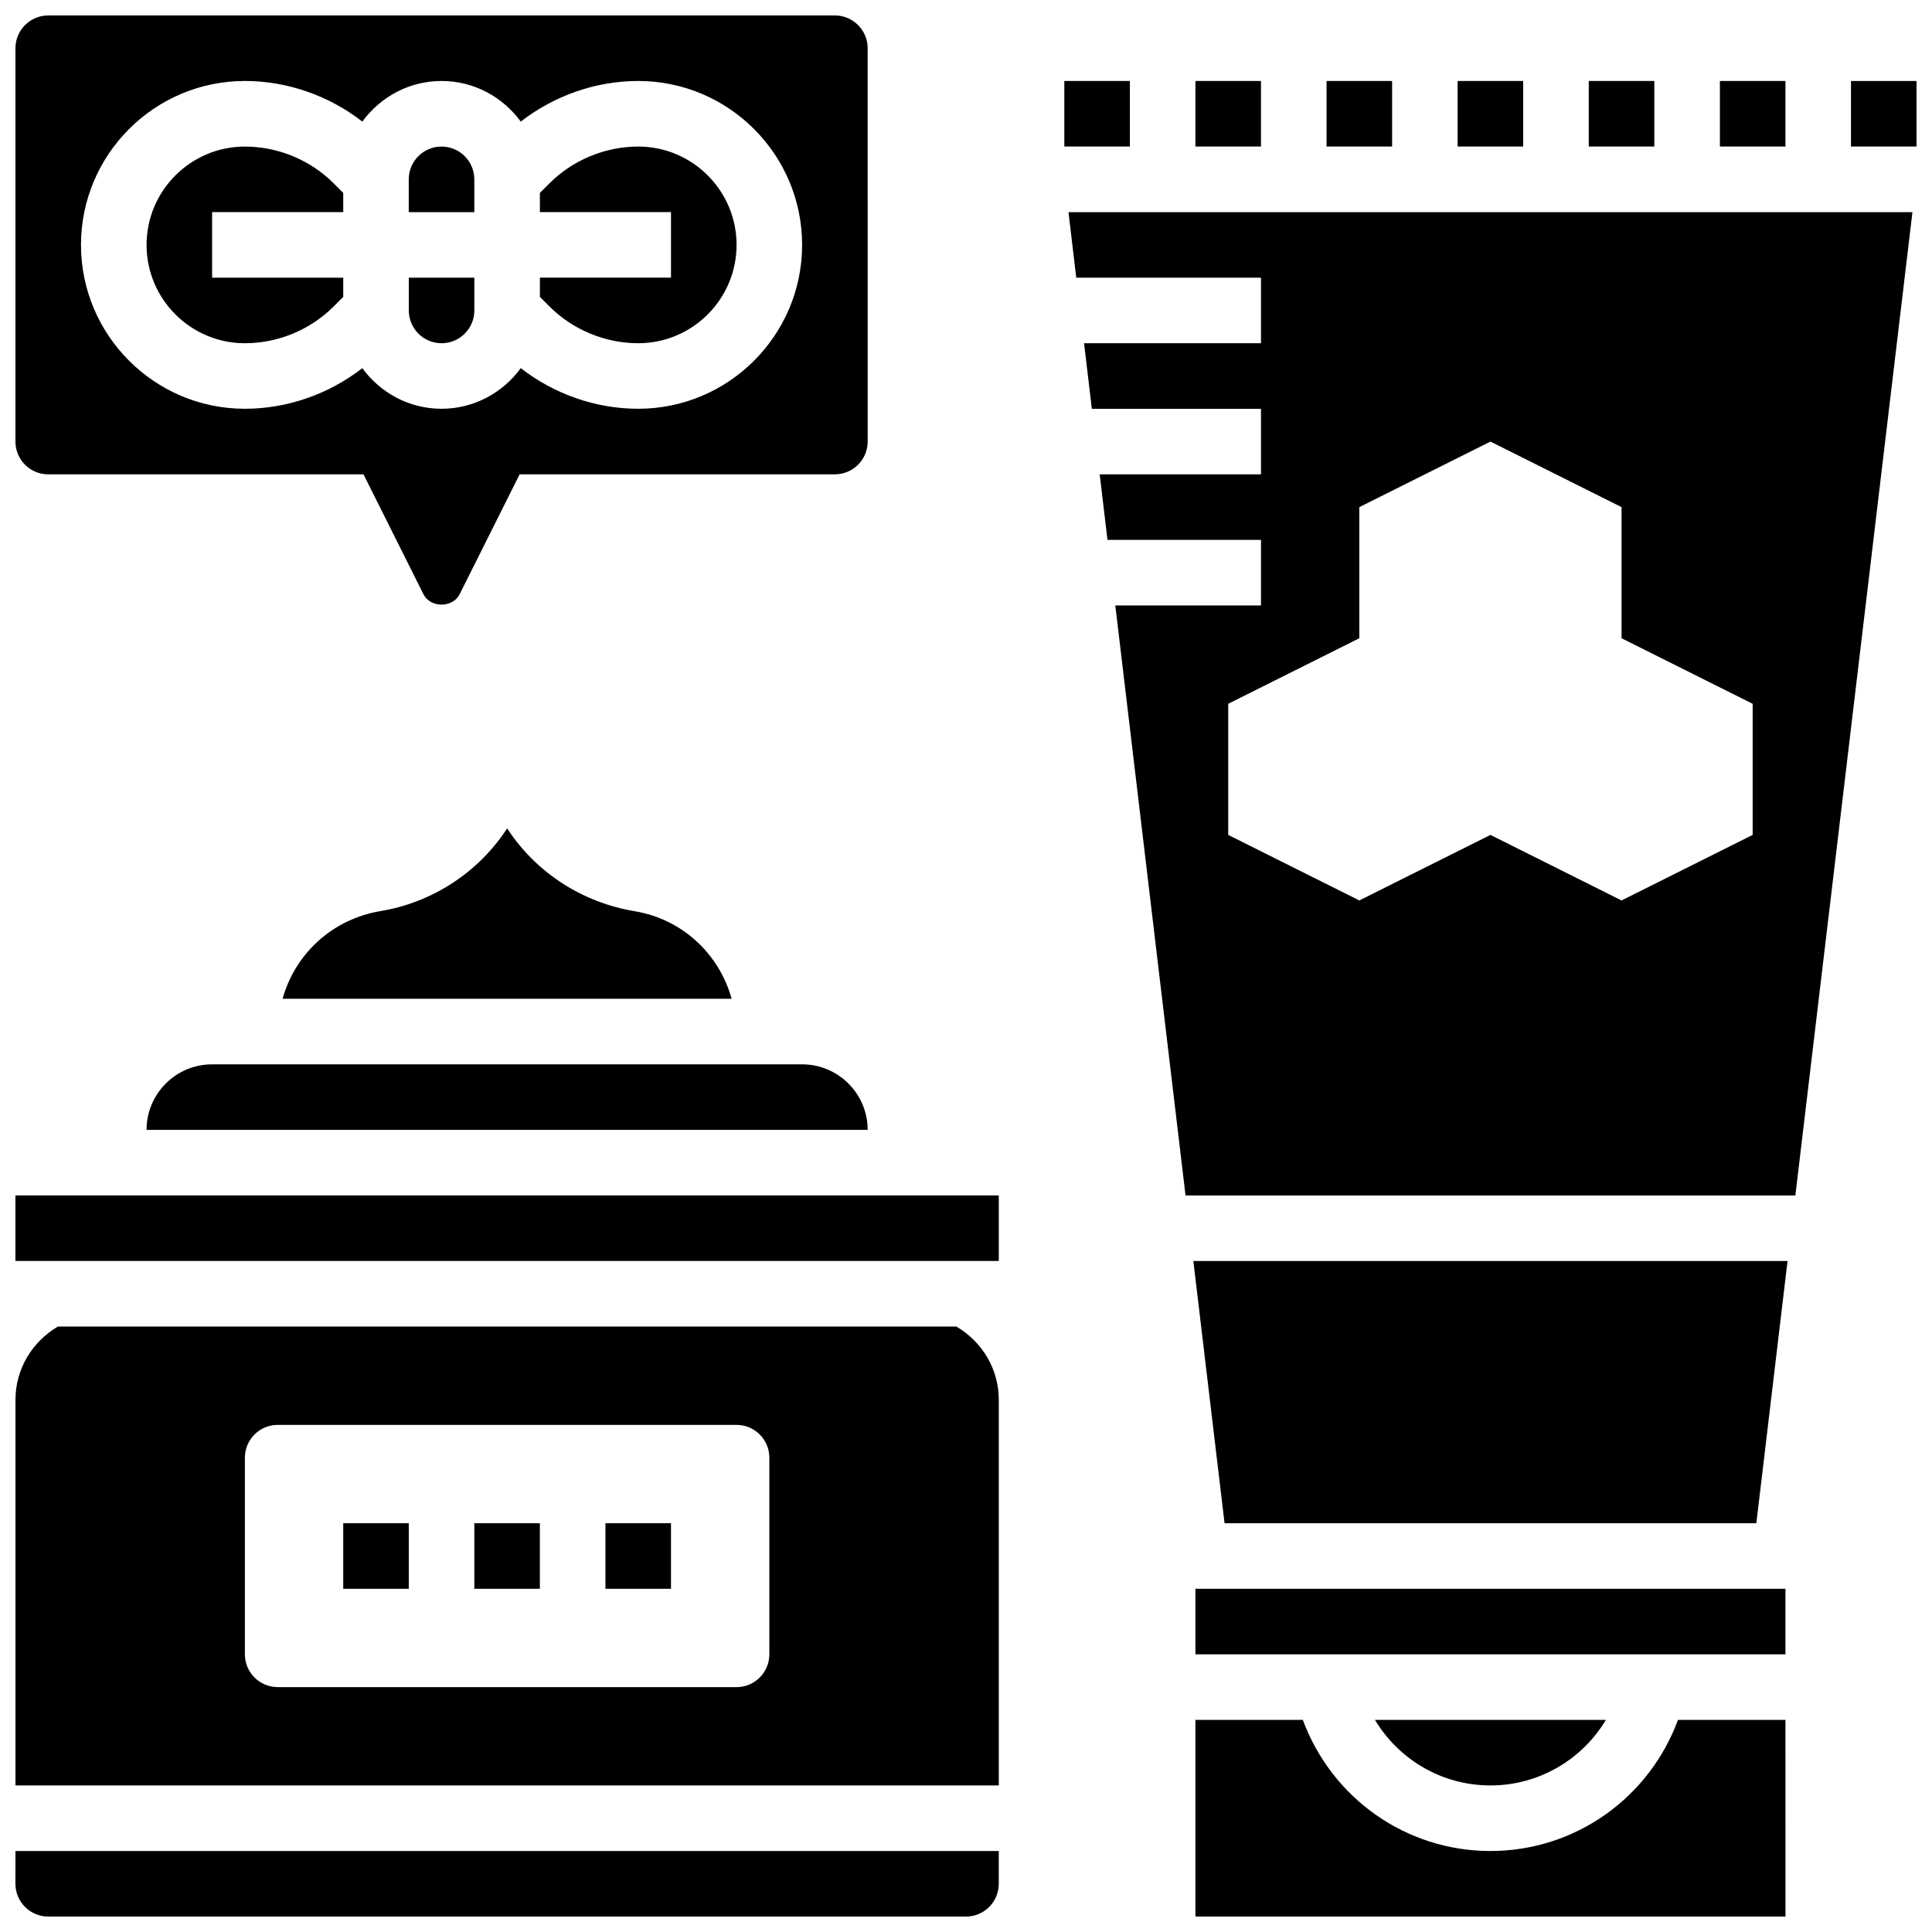 <?xml version="1.0" encoding="UTF-8"?>
<!-- Uploaded to: SVG Repo, www.svgrepo.com, Generator: SVG Repo Mixer Tools -->
<svg width="800px" height="800px" version="1.1" viewBox="144 144 512 512" xmlns="http://www.w3.org/2000/svg">
 <defs>
  <clipPath id="f">
   <path d="m148.09 148.09h225.91v156.91h-225.91z"/>
  </clipPath>
  <clipPath id="e">
   <path d="m148.09 495h260.91v123h-260.91z"/>
  </clipPath>
  <clipPath id="d">
   <path d="m148.09 634h260.91v17.902h-260.91z"/>
  </clipPath>
  <clipPath id="c">
   <path d="m148.09 460h260.91v19h-260.91z"/>
  </clipPath>
  <clipPath id="b">
   <path d="m634 165h17.902v18h-17.902z"/>
  </clipPath>
  <clipPath id="a">
   <path d="m460 599h158v52.902h-158z"/>
  </clipPath>
 </defs>
 <path d="m261.02 234.96c4.793 0 8.688-3.891 8.688-8.688v-8.684h-17.371v8.688c0 4.793 3.891 8.684 8.684 8.684z"/>
 <path d="m313.14 234.96c14.367 0 26.059-11.691 26.059-26.059 0-14.367-11.691-26.059-26.059-26.059-8.758 0-17.32 3.543-23.516 9.738l-2.547 2.543v5.09h34.746v17.371h-34.746v5.09l2.547 2.547c6.191 6.195 14.758 9.738 23.516 9.738z"/>
 <g clip-path="url(#f)">
  <path d="m156.78 269.7h83.547l15.887 31.766c1.832 3.684 7.773 3.684 9.598 0l15.895-31.766h83.547c4.793 0 8.688-3.891 8.688-8.688l-0.004-104.23c0-4.793-3.891-8.688-8.688-8.688h-208.47c-4.797 0-8.688 3.891-8.688 8.688v104.24c0 4.793 3.891 8.684 8.688 8.684zm52.117-104.24c11.258 0 22.281 3.891 31.125 10.762 4.742-6.488 12.352-10.762 20.992-10.762 8.645 0 16.254 4.273 20.996 10.762 8.844-6.867 19.867-10.762 31.125-10.762 23.949 0 43.434 19.484 43.434 43.434 0 23.949-19.484 43.434-43.434 43.434-11.258 0-22.281-3.891-31.125-10.762-4.742 6.484-12.352 10.762-20.996 10.762s-16.254-4.273-20.996-10.762c-8.84 6.867-19.863 10.762-31.121 10.762-23.949 0-43.434-19.484-43.434-43.434 0-23.949 19.484-43.434 43.434-43.434z"/>
 </g>
 <path d="m208.9 234.96c8.758 0 17.32-3.543 23.516-9.738l2.543-2.543v-5.09h-34.746v-17.375h34.746v-5.09l-2.543-2.543c-6.195-6.195-14.762-9.738-23.516-9.738-14.367 0-26.059 11.691-26.059 26.059 0 14.367 11.691 26.059 26.059 26.059z"/>
 <path d="m269.7 191.53c0-4.793-3.891-8.688-8.688-8.688-4.793 0-8.688 3.891-8.688 8.688v8.688h17.371z"/>
 <g clip-path="url(#e)">
  <path d="m397.45 495.55h-238.11c-6.902 4.086-11.238 11.312-11.238 19.426v102.18h260.59v-102.18c0-8.113-4.332-15.34-11.238-19.426zm-49.566 86.867c0 4.793-3.891 8.688-8.688 8.688l-121.61-0.004c-4.793 0-8.688-3.891-8.688-8.688v-52.117c0-4.793 3.891-8.688 8.688-8.688h121.61c4.793 0 8.688 3.891 8.688 8.688z"/>
 </g>
 <g clip-path="url(#d)">
  <path d="m148.09 643.22c0 4.793 3.891 8.688 8.688 8.688h243.22c4.793 0 8.688-3.891 8.688-8.688v-8.688h-260.59z"/>
 </g>
 <path d="m312.19 385.48c-13.82-2.301-25.91-10.121-33.504-21.516l-0.293-0.426-0.285 0.434c-7.594 11.398-19.691 19.215-33.184 21.457-12.945 2.152-22.734 11.402-26.035 23.25h119c-3.293-11.848-13.027-21.09-25.703-23.199z"/>
 <path d="m182.84 443.43h191.1c0-9.582-7.793-17.371-17.371-17.371h-156.36c-9.578 0-17.371 7.789-17.371 17.371z"/>
 <g clip-path="url(#c)">
  <path d="m148.09 460.8h260.6v17.371h-260.6z"/>
 </g>
 <path d="m269.7 547.67h17.371v17.371h-17.371z"/>
 <path d="m304.45 547.67h17.371v17.371h-17.371z"/>
 <path d="m234.96 547.67h17.371v17.371h-17.371z"/>
 <path d="m530.29 165.46h17.371v17.371h-17.371z"/>
 <path d="m599.79 165.46h17.371v17.371h-17.371z"/>
 <path d="m495.55 165.46h17.371v17.371h-17.371z"/>
 <path d="m460.8 165.46h17.371v17.371h-17.371z"/>
 <path d="m565.04 165.46h17.371v17.371h-17.371z"/>
 <path d="m468.52 547.67h140.93l8.27-69.492h-157.47z"/>
 <path d="m429.22 217.59h48.957v17.371h-46.891l2.066 17.371 44.824 0.004v17.371h-42.746l2.066 17.371h40.68v17.371h-38.609l18.613 156.36h161.61l31.027-260.59h-223.66zm75.016 60.805 34.746-17.371 34.746 17.371v34.746l34.746 17.371v34.746l-34.746 17.371-34.746-17.371-34.746 17.371-34.746-17.371v-34.746l34.746-17.371z"/>
 <g clip-path="url(#b)">
  <path d="m634.53 165.46h17.371v17.371h-17.371z"/>
 </g>
 <g clip-path="url(#a)">
  <path d="m588.68 599.79c-7.625 20.664-27.223 34.746-49.703 34.746-22.473 0-42.059-14.07-49.711-34.746h-28.465v52.117h156.37l-0.008-52.117z"/>
 </g>
 <path d="m538.98 617.16c12.828 0 24.27-6.828 30.609-17.371h-61.211c6.34 10.555 17.781 17.371 30.602 17.371z"/>
 <path d="m426.06 165.46h17.371v17.371h-17.371z"/>
 <path d="m460.8 565.04h156.36v17.371h-156.36z"/>
</svg>